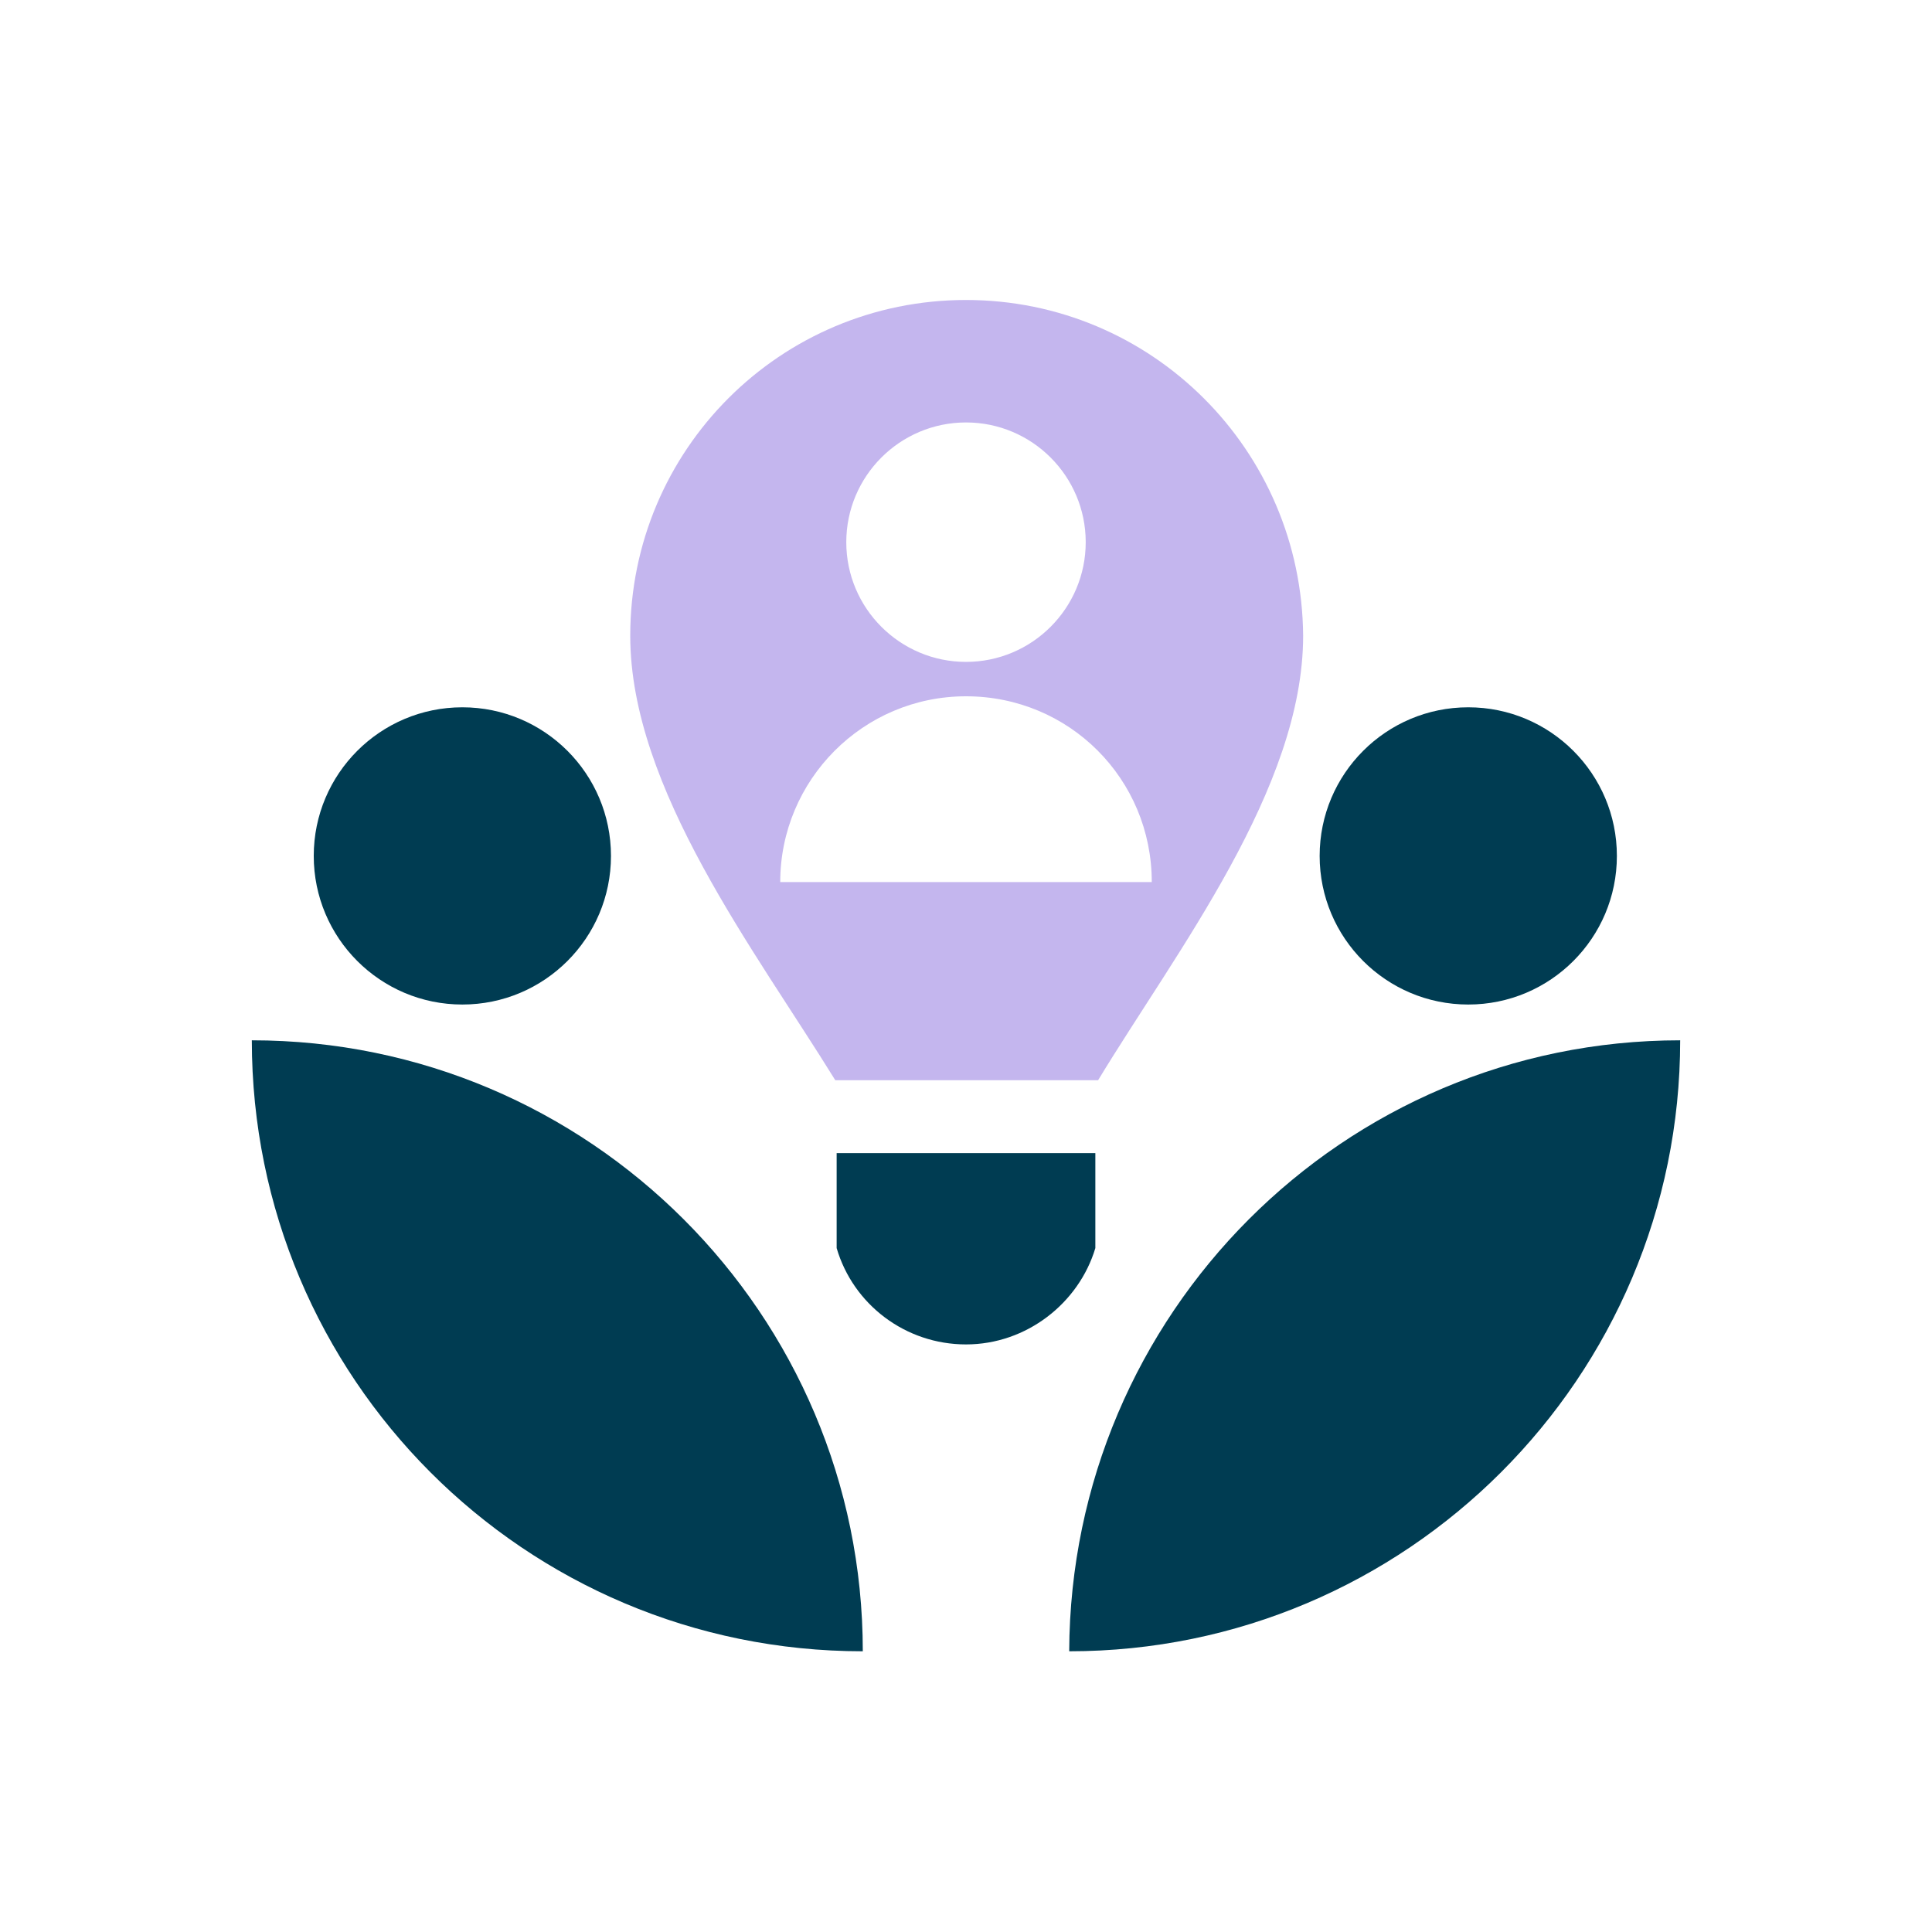 <?xml version="1.0" encoding="UTF-8" standalone="no"?>
<svg xmlns="http://www.w3.org/2000/svg" xmlns:xlink="http://www.w3.org/1999/xlink" version="1.1" id="Layer_2_00000047032415368490140710000010732482324210362765_" x="0px" y="0px" viewBox="0 0 140.4 140.4" style="enable-background:new 0 0 140.4 140.4;" xml:space="preserve" width="140.4" height="140.4">
<style type="text/css">
	.st0{fill:#003C52;}
	.st1{fill:#C4B6EE;}
</style>
<g>
	<g>
		<path class="st0" d="M60.8,83.8v6.9h0c1.2,4.1,5,7,9.4,7s8.2-3,9.4-7h0v-6.9H60.8z"></path>
		<path class="st1" d="M70.2,21.8c-13.5,0-24.4,10.9-24.4,24.4c0,11.1,9.1,22.9,14.9,32.3h19.1c5.7-9.4,14.9-21.2,14.9-32.3    C94.6,32.7,83.7,21.8,70.2,21.8z M70.2,30.7c4.8,0,8.7,3.9,8.7,8.7c0,4.8-3.9,8.7-8.7,8.7s-8.7-3.9-8.7-8.7    C61.5,34.6,65.4,30.7,70.2,30.7z M56.7,64.1c0-7.4,6-13.5,13.5-13.5s13.5,6,13.5,13.5H56.7z"></path>
	</g>
	<g>
		<g>
			<path class="st0" d="M18.3,75.6c24.5,0,44.4,19.9,44.4,44.4C38.1,120,18.3,100.1,18.3,75.6z"></path>
			<path class="st0" d="M122.1,75.6c0,24.5-19.9,44.4-44.4,44.4C77.8,95.5,97.6,75.6,122.1,75.6z"></path>
		</g>
		<circle class="st0" cx="33.6" cy="62.2" r="10.8"></circle>
		<circle class="st0" cx="106.7" cy="62.2" r="10.8"></circle>
	</g>
</g>
</svg>
